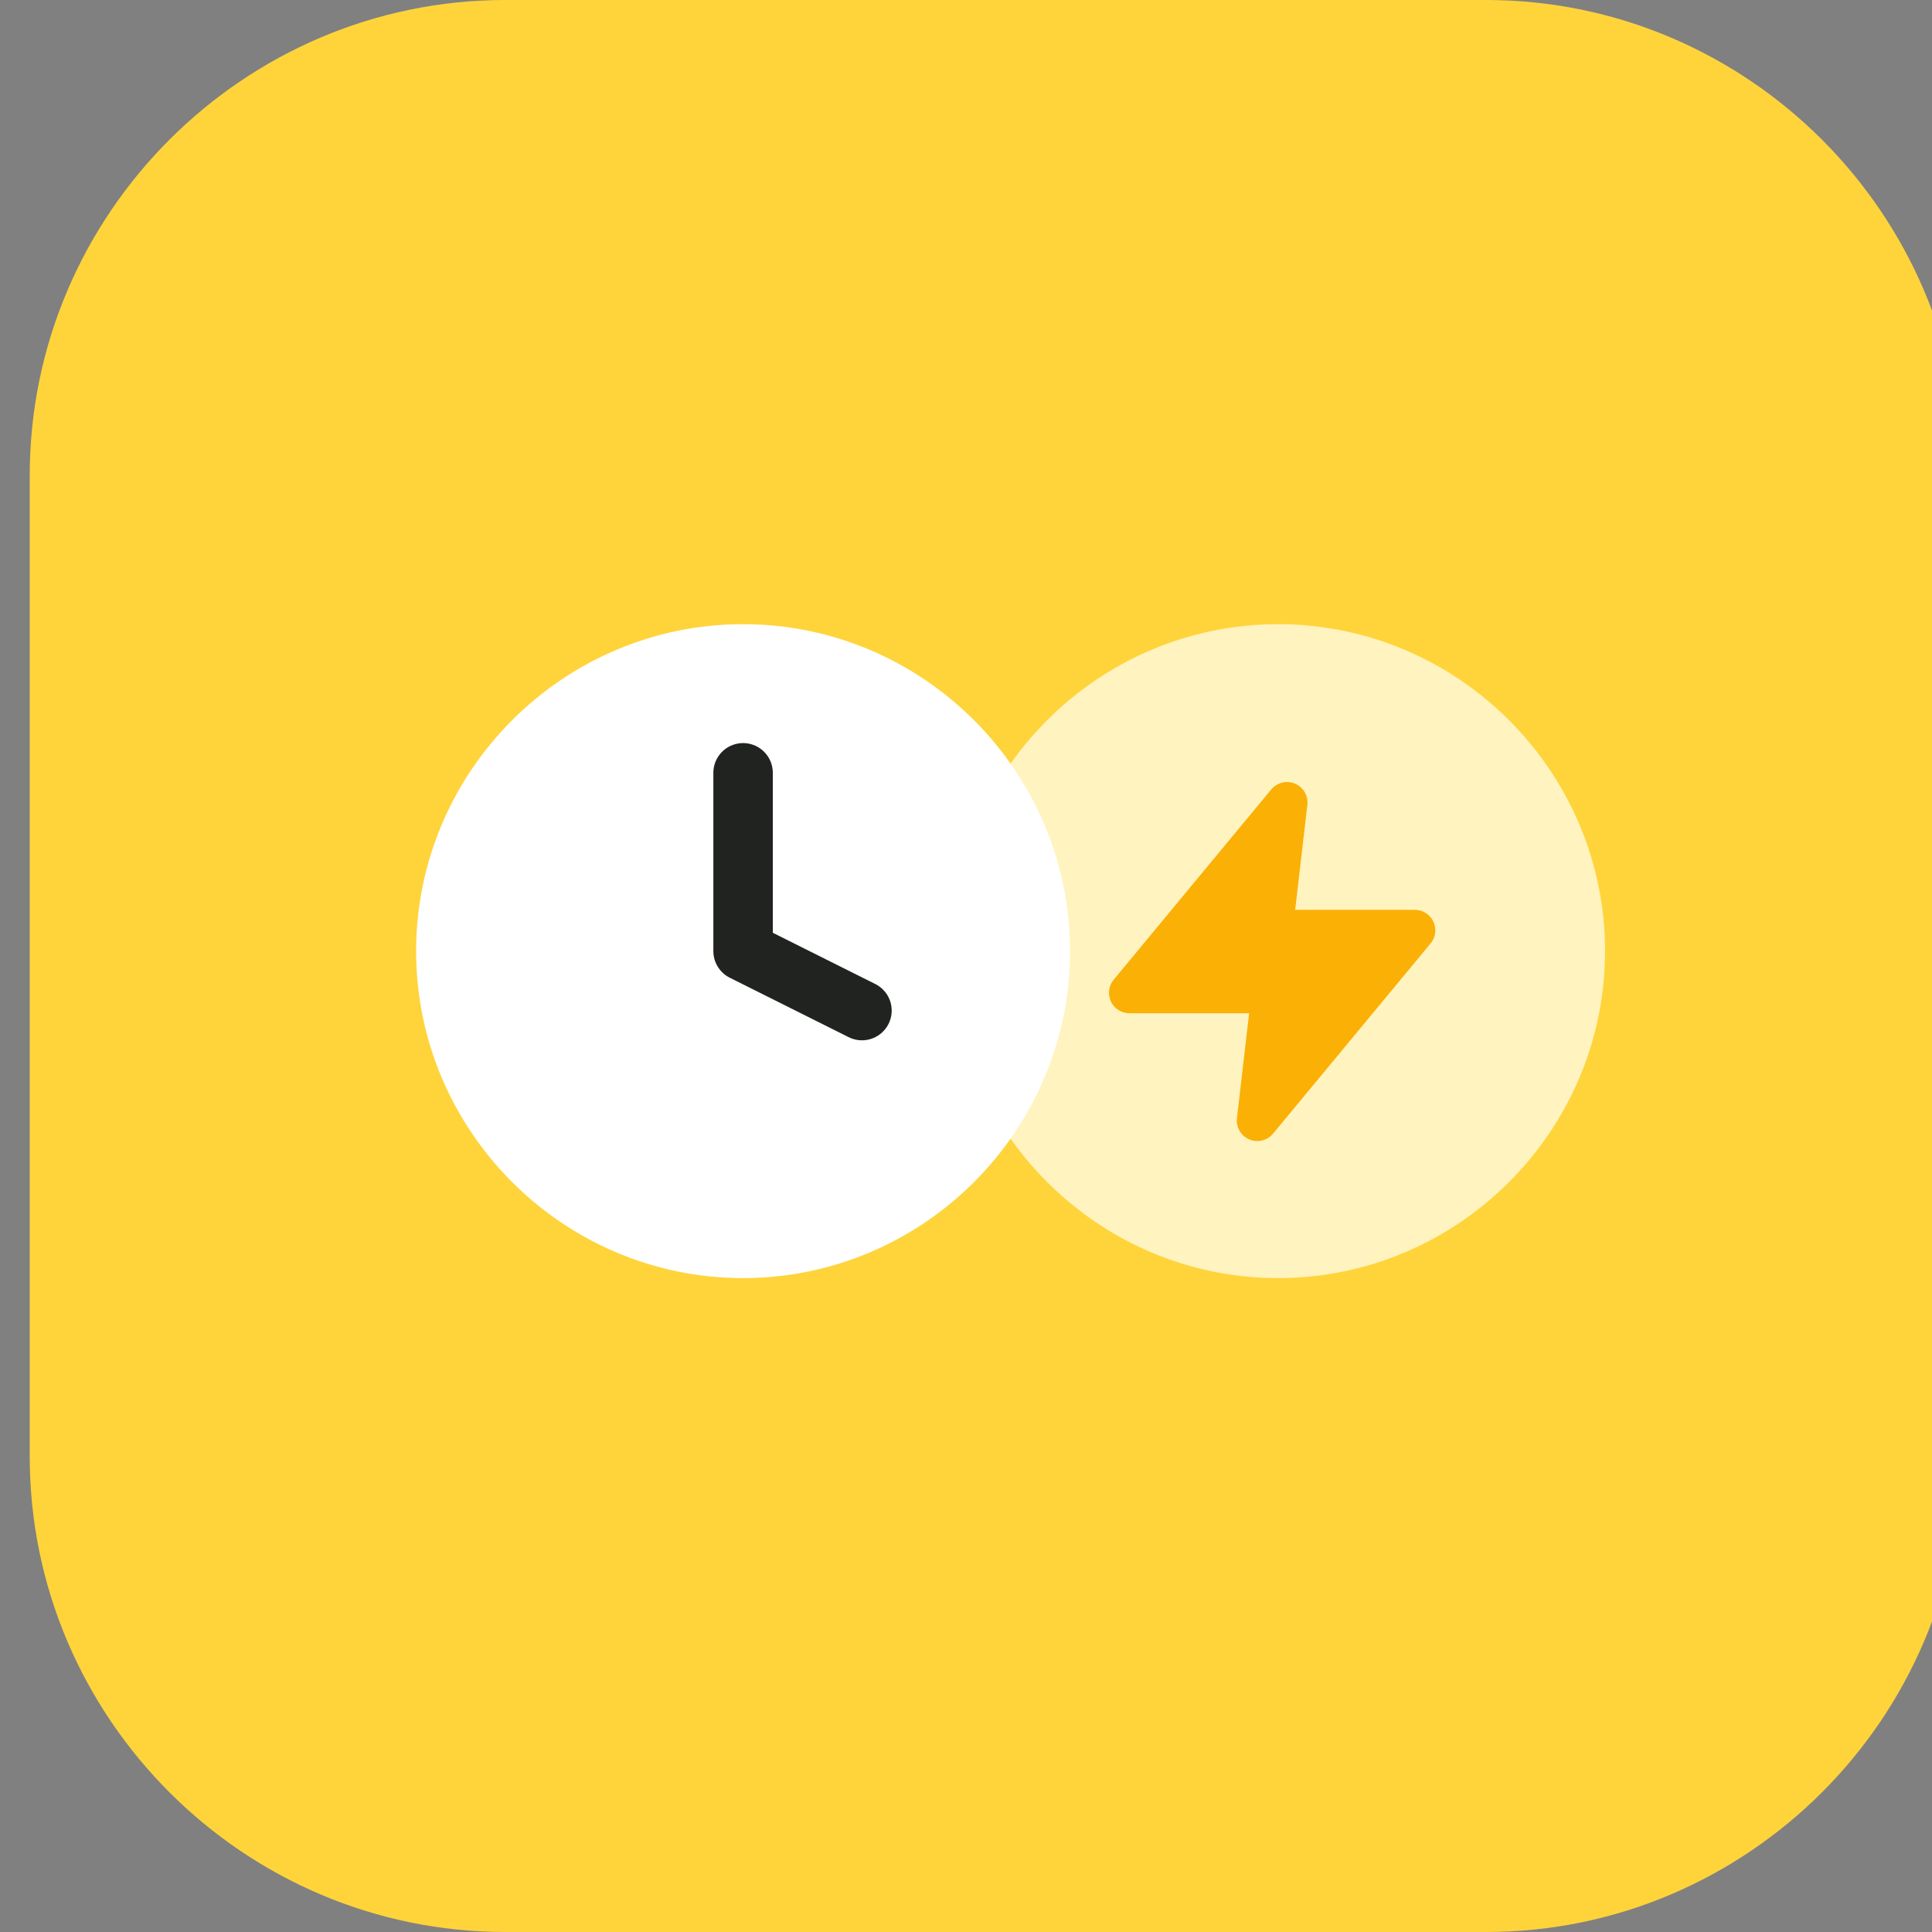 <?xml version="1.0" encoding="utf-8"?>
<!-- Generator: Adobe Illustrator 23.0.0, SVG Export Plug-In . SVG Version: 6.00 Build 0)  -->
<svg version="1.1" id="Camada_1" xmlns="http://www.w3.org/2000/svg" xmlns:xlink="http://www.w3.org/1999/xlink" x="0px" y="0px"
	 viewBox="0 0 65 65" style="enable-background:new 0 0 65 65;" xml:space="preserve">
<rect x="0" y="0" width="65" height="65" fill="#808080" stroke="none"/>
<style type="text/css">
	.st0{fill:#FFD43B;}
	.st1{fill:#FFF3BF;stroke:#FFF3BF;stroke-width:2;stroke-linecap:round;stroke-linejoin:round;}
	.st2{fill:#FFFFFF;stroke:#FFFFFF;stroke-width:2;stroke-linecap:round;stroke-linejoin:round;}
	.st3{fill:none;stroke:#212320;stroke-width:2;stroke-linecap:round;stroke-linejoin:round;}
	.st4{fill:#FAB005;stroke:#FAB005;stroke-width:1.378;stroke-linecap:round;stroke-linejoin:round;}
</style>
<path class="st0" d="M17,0h33c8.8,0,16,7.2,16,16v33c0,8.8-7.2,16-16,16H17C8.2,65,1,57.8,1,49V16C1,7.2,8.2,0,17,0z"/>
<path class="st1" d="M43,42c5.5,0,10-4.5,10-10s-4.5-10-10-10s-10,4.5-10,10S37.5,42,43,42z"/>
<path class="st2" d="M25,42c5.5,0,10-4.5,10-10s-4.5-10-10-10s-10,4.5-10,10S19.5,42,25,42z"/>
<path class="st3" d="M25,26v6l4,2"/>
<path class="st4" d="M43.3,27L38,33.4h4.8l-0.5,4.3l5.3-6.4h-4.8L43.3,27z"/>
</svg>
